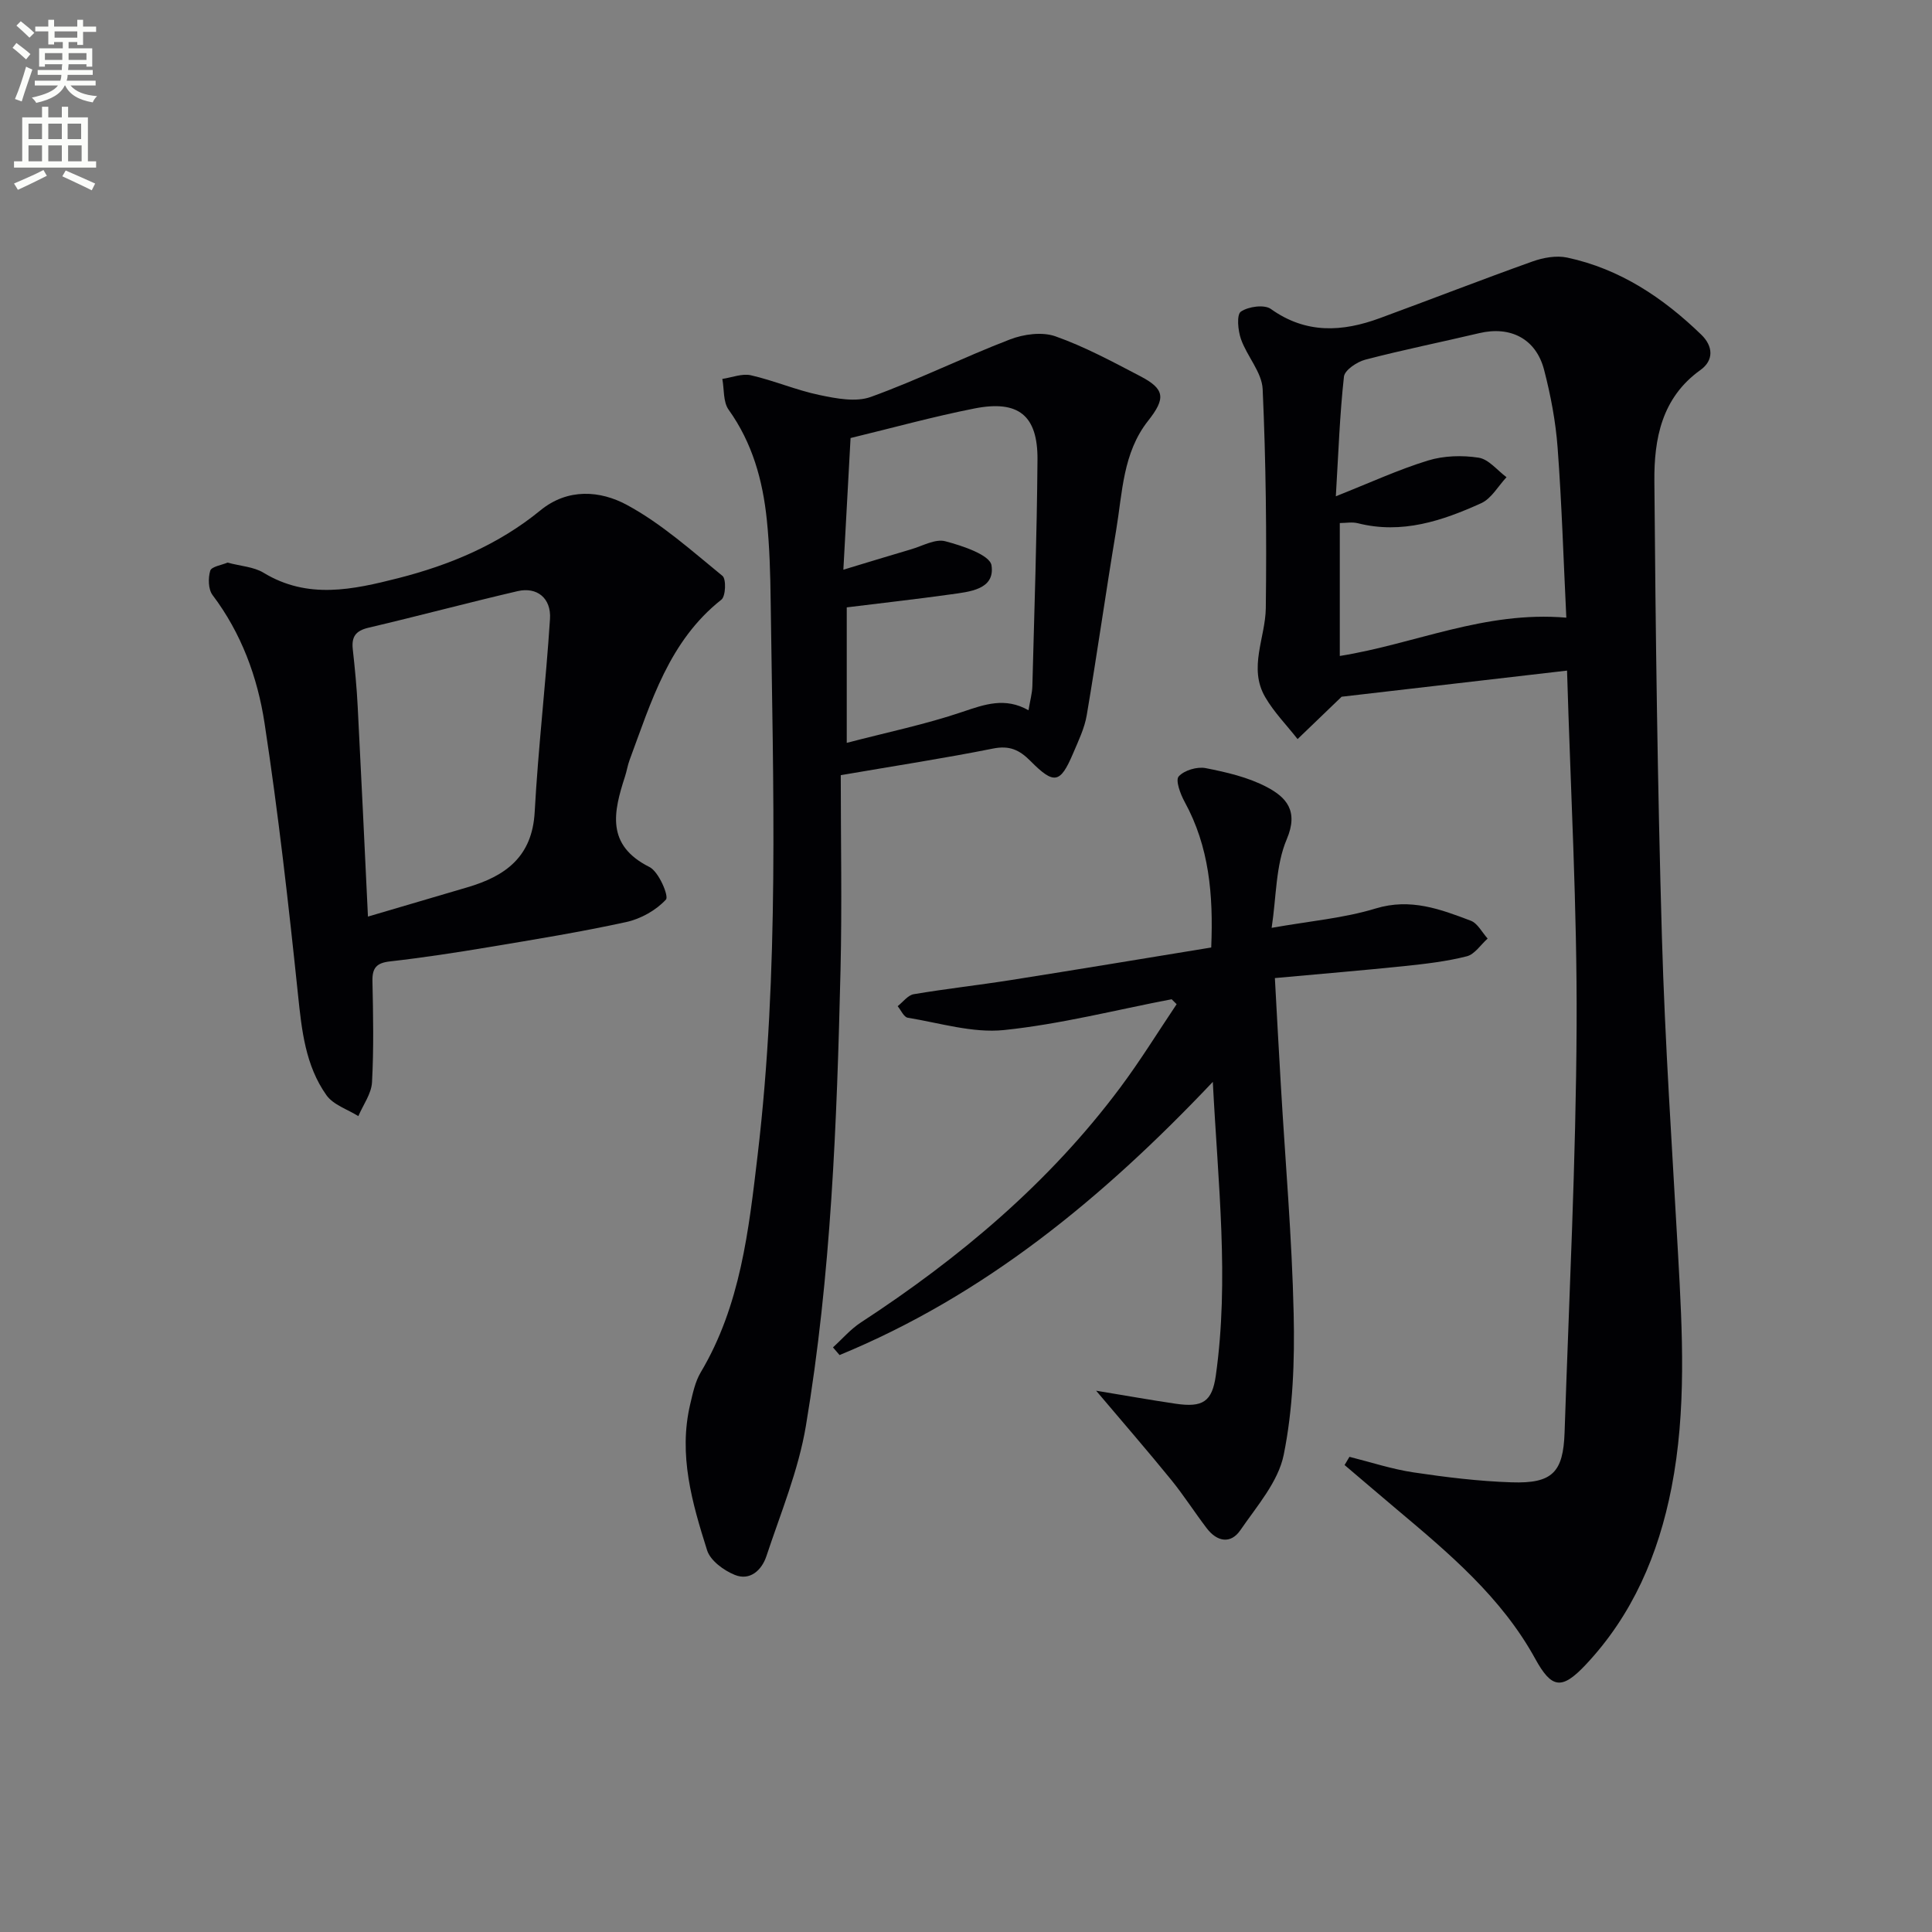 <svg enable-background="new 0 0 400 400" viewBox="0 0 400 400" xmlns="http://www.w3.org/2000/svg"><rect x="0" y="0" width="400" height="400" fill="#808080" stroke="none"/><path d="m2.6 9.9.8-1c.9.7 1.9 1.4 2.9 2.3l-.9 1.1c-1.1-1-2-1.8-2.8-2.4zm.5 10.6c.9-2.1 1.6-4.3 2.3-6.7.4.2.8.4 1.3.6-.7 2.1-1.5 4.3-2.2 6.6zm.3-15.2.9-.9c1 .8 2 1.6 2.8 2.4l-1 1c-.9-.9-1.8-1.7-2.7-2.5zm12.6-1.2h1.2v1.4h2.7v1.1h-2.7v2.7h-1.2v-.6h-1.8v1.3h4.9v3.8h-1.2v-.5h-3.7c0 .4-.1.9-.1 1.2h5.1v1h-5.2c0 .5-.1.9-.2 1.2h6v1h-5.2c1.1 1.3 2.9 2 5.5 2.2-.4.4-.7.8-.9 1.3-2.9-.5-4.8-1.6-5.7-3.5h-.1c-.8 1.7-2.7 2.9-5.9 3.6-.2-.4-.6-.8-.9-1.1 2.8-.6 4.6-1.4 5.4-2.5h-4.8v-1h5.3c.1-.3.2-.7.2-1.2h-4.9v-1h5c0-.4 0-.8.1-1.2h-3.6v.5h-1.2v-3.8h4.9v-1.3h-1.8v.5h-1.2v-2.7h-2.7v-1h2.7v-1.4h1.2v1.4h4.8zm-6.7 8.3h3.6c0-.4 0-.9 0-1.4h-3.6zm1.9-4.6h4.8v-1.3h-4.7v1.3zm6.7 3.2h-3.7v1.4h3.7z" fill="#fbfcfa"/><path d="m8.7 22.1h1.3v2.2h2.8v-2.2h1.3v2.2h4.1v9.1h1.7v1.3h-17v-1.3h1.7v-9.1h4.1zm.3 13.1.7 1.2c-1.8.9-3.8 1.9-6 2.9-.2-.4-.5-.8-.8-1.3 2.3-1 4.4-1.9 6.1-2.8zm-3.1-6.4h2.8v-3.2h-2.8zm0 4.6h2.8v-3.3h-2.8zm4.1-4.6h2.8v-3.2h-2.8zm0 4.6h2.8v-3.3h-2.8zm3.6 1.9c2.1.9 4.1 1.8 6.1 2.7l-.7 1.4c-2.2-1.1-4.2-2-6.1-2.9zm3.2-9.7h-2.8v3.2h2.8zm-2.7 7.8h2.8v-3.3h-2.8z" fill="#fbfcfa"/><g fill="#010104"><path d="m279.39 301.62c4.43 1.11 8.81 2.56 13.31 3.23 6.71 1 13.49 1.83 20.27 2.05 8.41.28 10.68-2.05 10.96-10.31.93-28.1 2.36-56.19 2.49-84.29.12-24.41-1.26-48.83-1.98-73.46-16.78 1.95-32.7 3.79-46.67 5.41-3.78 3.64-6.45 6.2-9.12 8.77-2.26-2.89-4.89-5.56-6.71-8.7-3.52-6.06.05-12.27.13-18.42.19-15.11.03-30.24-.65-45.33-.16-3.5-3.24-6.8-4.49-10.36-.63-1.78-.93-5.06-.02-5.69 1.54-1.06 4.85-1.52 6.21-.55 7.28 5.2 14.79 4.76 22.56 1.9 10.54-3.87 21.01-7.95 31.59-11.73 2.23-.8 4.94-1.29 7.2-.81 10.91 2.33 19.86 8.31 27.76 15.96 2.47 2.39 2.64 5.31-.19 7.33-8.03 5.75-9.59 14.27-9.52 23 .25 31.46.65 62.92 1.56 94.36.63 21.94 2.13 43.86 3.35 65.78.9 16.12 1.76 32.24-1.36 48.24-2.7 13.8-8.05 26.36-17.82 36.72-4.94 5.23-7.02 4.86-10.42-1.33-6.98-12.7-17.85-21.82-28.7-30.94-3.6-3.03-7.16-6.09-10.75-9.13.33-.56.67-1.13 1.01-1.7zm44.9-173.74c-.59-12.03-.94-23.62-1.8-35.16-.4-5.42-1.43-10.86-2.8-16.14-1.67-6.45-6.96-9.13-13.41-7.61-7.86 1.86-15.78 3.45-23.59 5.49-1.73.45-4.29 2.16-4.44 3.52-.87 7.85-1.14 15.77-1.68 24.77 7.08-2.81 12.95-5.52 19.07-7.4 3.28-1.01 7.09-1.12 10.5-.59 2.08.32 3.85 2.62 5.77 4.04-1.73 1.84-3.13 4.43-5.26 5.39-8.07 3.65-16.4 6.45-25.52 4.14-1.19-.3-2.51-.04-3.74-.04v27.52c15.57-2.48 29.93-9.37 46.9-7.93z"/><path d="m174.07 160.49c0 13.5.27 26.95-.05 40.38-.75 31.57-1.94 63.15-7.17 94.35-1.54 9.2-5.22 18.05-8.18 26.98-.95 2.86-3.37 5.15-6.53 3.87-2.28-.92-5.06-2.95-5.74-5.09-3.1-9.8-5.98-19.77-3.5-30.25.53-2.25 1.02-4.65 2.17-6.59 8.25-13.85 9.95-29.45 11.78-44.91 4.52-38.13 3.22-76.43 2.71-114.69-.07-5.65-.22-11.32-.8-16.93-.84-8.16-2.99-15.92-7.91-22.79-1.15-1.61-.9-4.22-1.3-6.37 1.99-.29 4.11-1.17 5.93-.75 4.8 1.1 9.4 3.09 14.21 4.09 3.45.72 7.5 1.51 10.6.39 9.76-3.53 19.11-8.17 28.8-11.9 2.85-1.1 6.67-1.62 9.42-.65 6.06 2.14 11.81 5.25 17.54 8.24 5.16 2.68 5.33 4.6 1.64 9.27-5.23 6.63-5.3 14.84-6.6 22.63-2.13 12.75-3.93 25.55-6.09 38.29-.46 2.73-1.74 5.36-2.84 7.95-2.64 6.19-3.9 6.5-8.81 1.55-2.3-2.32-4.36-3.26-7.75-2.58-10 2-20.13 3.55-31.53 5.51zm.54-42.54c5.55-1.67 9.77-2.98 14.02-4.22 2.36-.69 5.01-2.22 7.08-1.67 3.54.93 9.23 2.82 9.57 4.99.77 5.04-4.6 5.47-8.52 6.02-7.17 1-14.37 1.8-21.45 2.68v28.05c8.34-2.18 16.3-3.82 23.94-6.41 4.61-1.56 8.84-3.09 13.69-.34.34-2.06.76-3.51.8-4.98.41-15.64.94-31.27 1.06-46.91.07-9.15-3.94-12.39-13.05-10.59-8.53 1.68-16.92 4.01-25.65 6.12-.48 8.75-.94 17.17-1.49 27.26z"/><path d="m47.1 116.48c2.75.74 5.45.87 7.48 2.11 9.15 5.56 18.5 3.49 27.84 1.12 10.72-2.73 20.8-6.95 29.46-14.04 5.7-4.67 12.43-4.09 17.88-1.15 7.18 3.87 13.44 9.51 19.82 14.71.8.65.67 4.22-.22 4.92-10.84 8.56-14.52 21.11-19.02 33.23-.4 1.08-.57 2.25-.93 3.35-2.38 7.34-4.02 14.23 5.06 18.78 1.92.96 4.05 6.02 3.41 6.73-2.05 2.23-5.21 4-8.23 4.66-9.38 2.05-18.89 3.6-28.37 5.18-6.82 1.14-13.67 2.19-20.54 2.97-2.76.31-3.68 1.32-3.63 4.05.15 6.99.29 14-.09 20.98-.13 2.38-1.84 4.67-2.83 7-2.25-1.41-5.19-2.33-6.61-4.34-4.35-6.14-5.11-13.4-5.88-20.78-1.96-18.79-4.08-37.58-6.93-56.25-1.45-9.49-4.79-18.61-10.77-26.52-.89-1.19-.93-3.51-.47-5.04.28-.86 2.38-1.15 3.57-1.67zm29.08 73.29c7.27-2.14 13.92-4.11 20.58-6.06 7.87-2.31 13.43-6.3 13.94-15.58.73-13.34 2.31-26.64 3.17-39.98.28-4.32-2.7-6.69-6.7-5.76-10.32 2.4-20.56 5.15-30.87 7.57-2.67.63-3.55 1.87-3.26 4.48.44 3.96.82 7.92 1.02 11.9.74 14.25 1.4 28.5 2.12 43.43z"/><path d="m242.57 206.88c-11.55 2.22-23.03 5.17-34.69 6.38-6.5.67-13.31-1.47-19.94-2.55-.81-.13-1.4-1.56-2.09-2.39 1.1-.86 2.11-2.27 3.32-2.48 6.7-1.13 13.47-1.88 20.19-2.94 13.74-2.17 27.46-4.45 41.41-6.73.46-11.01-.44-20.91-5.5-30.15-.88-1.6-1.94-4.47-1.24-5.26 1.14-1.28 3.81-2.07 5.58-1.73 4.34.85 8.82 1.89 12.69 3.93 3.96 2.09 6.62 4.89 4.11 10.79-2.31 5.42-2.14 11.89-3.13 18.35 7.94-1.41 14.96-2 21.54-4.01 7.2-2.19 13.38.14 19.68 2.53 1.43.54 2.35 2.43 3.5 3.7-1.43 1.27-2.67 3.25-4.31 3.67-4.16 1.06-8.48 1.56-12.76 2.01-8.74.91-17.5 1.63-26.98 2.5.41 7.46.8 14.86 1.24 22.25.92 15.76 2.3 31.51 2.65 47.29.22 9.73-.14 19.68-2.06 29.16-1.13 5.59-5.56 10.63-8.97 15.6-2.02 2.95-4.85 2.39-6.96-.38-2.52-3.3-4.76-6.83-7.38-10.05-4.88-6-9.95-11.84-15.53-18.44 5.91.97 11.19 1.92 16.49 2.7 5.57.81 7.52-.4 8.29-5.83 2.8-19.87.46-39.65-.62-60.81-23 24.29-47.43 44.26-77.28 56.56-.45-.53-.9-1.06-1.36-1.59 1.91-1.73 3.62-3.75 5.75-5.14 20.49-13.38 39.02-28.94 53.73-48.66 4.15-5.56 7.8-11.49 11.67-17.25-.35-.34-.69-.68-1.04-1.03z"/></g></svg>
